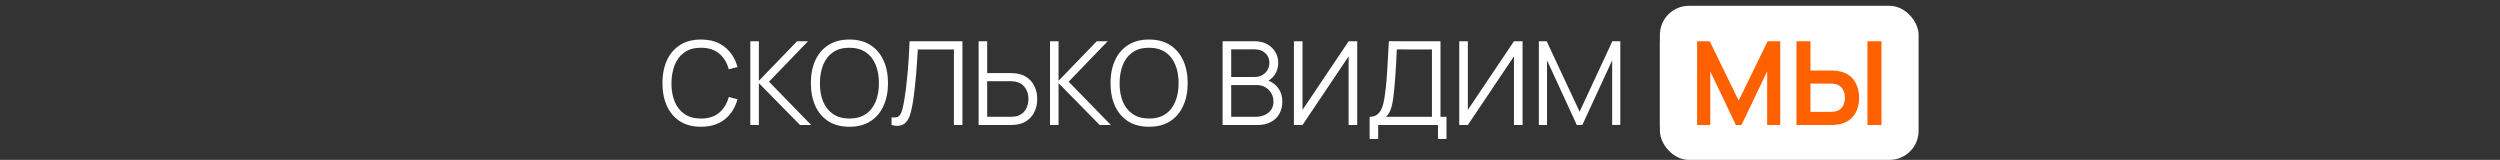 <?xml version="1.0" encoding="UTF-8"?> <svg xmlns="http://www.w3.org/2000/svg" width="860" height="55" viewBox="0 0 860 55" fill="none"><rect x="0" y="0" width="860" height="55" fill="#333333" stroke="none"/> <path d="M241.14 43.6C238.273 43.6 235.853 42.967 233.88 41.7C231.906 40.42 230.413 38.653 229.4 36.4C228.386 34.147 227.88 31.547 227.88 28.6C227.88 25.653 228.386 23.053 229.4 20.8C230.413 18.547 231.906 16.787 233.88 15.52C235.853 14.24 238.273 13.6 241.14 13.6C244.486 13.6 247.22 14.46 249.34 16.18C251.46 17.887 252.913 20.18 253.7 23.06L250.7 23.84C250.086 21.56 248.986 19.753 247.4 18.42C245.813 17.087 243.726 16.42 241.14 16.42C238.886 16.42 237.013 16.933 235.52 17.96C234.026 18.987 232.9 20.42 232.14 22.26C231.393 24.087 231.006 26.2 230.98 28.6C230.966 31 231.333 33.113 232.08 34.94C232.84 36.767 233.973 38.2 235.48 39.24C237 40.267 238.886 40.78 241.14 40.78C243.726 40.78 245.813 40.113 247.4 38.78C248.986 37.433 250.086 35.627 250.7 33.36L253.7 34.14C252.913 37.02 251.46 39.32 249.34 41.04C247.22 42.747 244.486 43.6 241.14 43.6ZM258.113 43V14.2H261.053V27.8L274.193 14.2H277.953L264.533 28.1L279.053 43H275.213L261.053 28.6V43H258.113ZM292.194 43.6C289.328 43.6 286.908 42.967 284.934 41.7C282.961 40.42 281.468 38.653 280.454 36.4C279.441 34.147 278.934 31.547 278.934 28.6C278.934 25.653 279.441 23.053 280.454 20.8C281.468 18.547 282.961 16.787 284.934 15.52C286.908 14.24 289.328 13.6 292.194 13.6C295.074 13.6 297.494 14.24 299.454 15.52C301.428 16.787 302.921 18.547 303.934 20.8C304.961 23.053 305.474 25.653 305.474 28.6C305.474 31.547 304.961 34.147 303.934 36.4C302.921 38.653 301.428 40.42 299.454 41.7C297.494 42.967 295.074 43.6 292.194 43.6ZM292.194 40.78C294.448 40.78 296.328 40.267 297.834 39.24C299.341 38.213 300.468 36.787 301.214 34.96C301.974 33.12 302.354 31 302.354 28.6C302.354 26.2 301.974 24.087 301.214 22.26C300.468 20.433 299.341 19.007 297.834 17.98C296.328 16.953 294.448 16.433 292.194 16.42C289.941 16.42 288.068 16.933 286.574 17.96C285.081 18.987 283.954 20.42 283.194 22.26C282.448 24.087 282.068 26.2 282.054 28.6C282.041 31 282.408 33.113 283.154 34.94C283.914 36.753 285.048 38.18 286.554 39.22C288.061 40.247 289.941 40.767 292.194 40.78ZM306.698 43V40.38C307.432 40.447 308.038 40.42 308.518 40.3C308.998 40.167 309.385 39.873 309.678 39.42C309.985 38.967 310.252 38.293 310.478 37.4C310.705 36.493 310.932 35.313 311.158 33.86C311.412 32.287 311.625 30.72 311.798 29.16C311.985 27.6 312.145 26.02 312.278 24.42C312.425 22.807 312.545 21.153 312.638 19.46C312.732 17.767 312.818 16.013 312.898 14.2H331.078V43H328.138V17.02H315.738C315.645 18.393 315.552 19.8 315.458 21.24C315.378 22.68 315.272 24.153 315.138 25.66C315.018 27.167 314.865 28.72 314.678 30.32C314.505 31.907 314.285 33.547 314.018 35.24C313.805 36.52 313.552 37.707 313.258 38.8C312.978 39.893 312.578 40.813 312.058 41.56C311.552 42.307 310.865 42.82 309.998 43.1C309.145 43.38 308.045 43.347 306.698 43ZM336.647 43V14.2H339.587V25.14H347.767C348.047 25.14 348.361 25.153 348.707 25.18C349.067 25.193 349.434 25.233 349.807 25.3C351.301 25.527 352.567 26.053 353.607 26.88C354.661 27.693 355.454 28.72 355.987 29.96C356.534 31.2 356.807 32.567 356.807 34.06C356.807 35.567 356.534 36.94 355.987 38.18C355.454 39.42 354.661 40.453 353.607 41.28C352.567 42.093 351.301 42.613 349.807 42.84C349.434 42.893 349.067 42.933 348.707 42.96C348.361 42.987 348.047 43 347.767 43H336.647ZM339.587 40.18H347.687C347.941 40.18 348.227 40.167 348.547 40.14C348.867 40.113 349.181 40.073 349.487 40.02C350.461 39.807 351.267 39.4 351.907 38.8C352.547 38.2 353.021 37.487 353.327 36.66C353.634 35.82 353.787 34.953 353.787 34.06C353.787 33.167 353.634 32.307 353.327 31.48C353.021 30.653 352.547 29.94 351.907 29.34C351.267 28.74 350.461 28.333 349.487 28.12C349.181 28.053 348.867 28.007 348.547 27.98C348.227 27.953 347.941 27.94 347.687 27.94H339.587V40.18ZM361.198 43V14.2H364.138V27.8L377.278 14.2H381.038L367.618 28.1L382.138 43H378.298L364.138 28.6V43H361.198ZM395.28 43.6C392.414 43.6 389.994 42.967 388.02 41.7C386.047 40.42 384.554 38.653 383.54 36.4C382.527 34.147 382.02 31.547 382.02 28.6C382.02 25.653 382.527 23.053 383.54 20.8C384.554 18.547 386.047 16.787 388.02 15.52C389.994 14.24 392.414 13.6 395.28 13.6C398.16 13.6 400.58 14.24 402.54 15.52C404.514 16.787 406.007 18.547 407.02 20.8C408.047 23.053 408.56 25.653 408.56 28.6C408.56 31.547 408.047 34.147 407.02 36.4C406.007 38.653 404.514 40.42 402.54 41.7C400.58 42.967 398.16 43.6 395.28 43.6ZM395.28 40.78C397.534 40.78 399.414 40.267 400.92 39.24C402.427 38.213 403.554 36.787 404.3 34.96C405.06 33.12 405.44 31 405.44 28.6C405.44 26.2 405.06 24.087 404.3 22.26C403.554 20.433 402.427 19.007 400.92 17.98C399.414 16.953 397.534 16.433 395.28 16.42C393.027 16.42 391.154 16.933 389.66 17.96C388.167 18.987 387.04 20.42 386.28 22.26C385.534 24.087 385.154 26.2 385.14 28.6C385.127 31 385.494 33.113 386.24 34.94C387 36.753 388.134 38.18 389.64 39.22C391.147 40.247 393.027 40.767 395.28 40.78ZM420.573 43V14.2H431.693C433.307 14.2 434.713 14.533 435.913 15.2C437.113 15.867 438.047 16.767 438.713 17.9C439.38 19.02 439.713 20.26 439.713 21.62C439.713 23.167 439.3 24.547 438.473 25.76C437.647 26.96 436.54 27.793 435.153 28.26L435.113 27.28C436.98 27.813 438.447 28.747 439.513 30.08C440.58 31.413 441.113 33.027 441.113 34.92C441.113 36.587 440.76 38.027 440.053 39.24C439.347 40.44 438.353 41.367 437.073 42.02C435.793 42.673 434.307 43 432.613 43H420.573ZM423.533 40.18H431.893C433.067 40.18 434.12 39.973 435.053 39.56C435.987 39.133 436.72 38.533 437.253 37.76C437.8 36.987 438.073 36.053 438.073 34.96C438.073 33.893 437.827 32.933 437.333 32.08C436.84 31.227 436.167 30.547 435.313 30.04C434.473 29.52 433.513 29.26 432.433 29.26H423.533V40.18ZM423.533 26.48H431.673C432.593 26.48 433.433 26.273 434.193 25.86C434.953 25.433 435.553 24.853 435.993 24.12C436.447 23.387 436.673 22.54 436.673 21.58C436.673 20.22 436.2 19.113 435.253 18.26C434.32 17.407 433.127 16.98 431.673 16.98H423.533V26.48ZM466.885 43H463.925V19.38L448.065 43H445.105V14.2H448.065V37.8L463.925 14.2H466.885V43ZM471.148 47.8V40.18C472.268 40.18 473.168 39.9 473.848 39.34C474.528 38.767 475.048 38.007 475.408 37.06C475.768 36.113 476.041 35.053 476.228 33.88C476.414 32.693 476.574 31.493 476.708 30.28C476.894 28.507 477.041 26.793 477.148 25.14C477.268 23.487 477.368 21.773 477.448 20C477.541 18.227 477.648 16.287 477.768 14.18L495.528 14.2V40.18H497.588V47.8H494.668V43H474.088V47.8H471.148ZM476.768 40.18H492.588V17.02L480.508 17C480.428 18.627 480.348 20.2 480.268 21.72C480.188 23.24 480.094 24.773 479.988 26.32C479.881 27.867 479.741 29.48 479.568 31.16C479.421 32.693 479.248 34.033 479.048 35.18C478.848 36.327 478.568 37.307 478.208 38.12C477.861 38.933 477.381 39.62 476.768 40.18ZM523.76 43H520.8V19.38L504.94 43H501.98V14.2H504.94V37.8L520.8 14.2H523.76V43ZM529.363 43V14.2H532.063L543.383 38.42L554.643 14.2H557.383V42.98H554.583V20.76L544.323 43H542.423L532.183 20.76V43H529.363ZM571.003 43V14.2H573.703L585.023 38.42L596.283 14.2H599.023V42.98H596.223V20.76L585.963 43H584.063L573.823 20.76V43H571.003ZM604.616 43V14.2H607.556V25.14H615.736C616.016 25.14 616.329 25.153 616.676 25.18C617.036 25.193 617.403 25.233 617.776 25.3C619.269 25.527 620.536 26.053 621.576 26.88C622.629 27.693 623.423 28.72 623.956 29.96C624.503 31.2 624.776 32.567 624.776 34.06C624.776 35.567 624.503 36.94 623.956 38.18C623.423 39.42 622.629 40.453 621.576 41.28C620.536 42.093 619.269 42.613 617.776 42.84C617.403 42.893 617.036 42.933 616.676 42.96C616.329 42.987 616.016 43 615.736 43H604.616ZM607.556 40.18H615.656C615.909 40.18 616.196 40.167 616.516 40.14C616.836 40.113 617.149 40.073 617.456 40.02C618.429 39.807 619.236 39.4 619.876 38.8C620.516 38.2 620.989 37.487 621.296 36.66C621.603 35.82 621.756 34.953 621.756 34.06C621.756 33.167 621.603 32.307 621.296 31.48C620.989 30.653 620.516 29.94 619.876 29.34C619.236 28.74 618.429 28.333 617.456 28.12C617.149 28.053 616.836 28.007 616.516 27.98C616.196 27.953 615.909 27.94 615.656 27.94H607.556V40.18ZM627.616 43V14.2H630.556V43H627.616Z" fill="white"></path> <rect x="571" y="2" width="89" height="53" rx="10" fill="white"></rect> <path d="M583.808 43V14.2H588.148L598.108 34.6L608.068 14.2H612.408V43H607.908V24.54L599.068 43H597.148L588.328 24.54V43H583.808ZM617.987 43V14.2H622.807V24.26H629.887C630.153 24.26 630.513 24.273 630.967 24.3C631.42 24.313 631.833 24.353 632.207 24.42C633.86 24.673 635.227 25.227 636.307 26.08C637.4 26.933 638.207 28.013 638.727 29.32C639.26 30.613 639.527 32.047 639.527 33.62C639.527 35.207 639.26 36.653 638.727 37.96C638.207 39.253 637.4 40.327 636.307 41.18C635.227 42.033 633.86 42.587 632.207 42.84C631.833 42.893 631.42 42.933 630.967 42.96C630.527 42.987 630.167 43 629.887 43H617.987ZM622.807 38.48H629.687C629.967 38.48 630.267 38.467 630.587 38.44C630.92 38.413 631.233 38.367 631.527 38.3C632.313 38.1 632.933 37.747 633.387 37.24C633.853 36.733 634.18 36.16 634.367 35.52C634.567 34.867 634.667 34.233 634.667 33.62C634.667 33.007 634.567 32.38 634.367 31.74C634.18 31.1 633.853 30.527 633.387 30.02C632.933 29.513 632.313 29.16 631.527 28.96C631.233 28.88 630.92 28.827 630.587 28.8C630.267 28.773 629.967 28.76 629.687 28.76H622.807V38.48ZM642.407 43V14.2H647.227V43H642.407Z" fill="#FF6000"></path> </svg> 